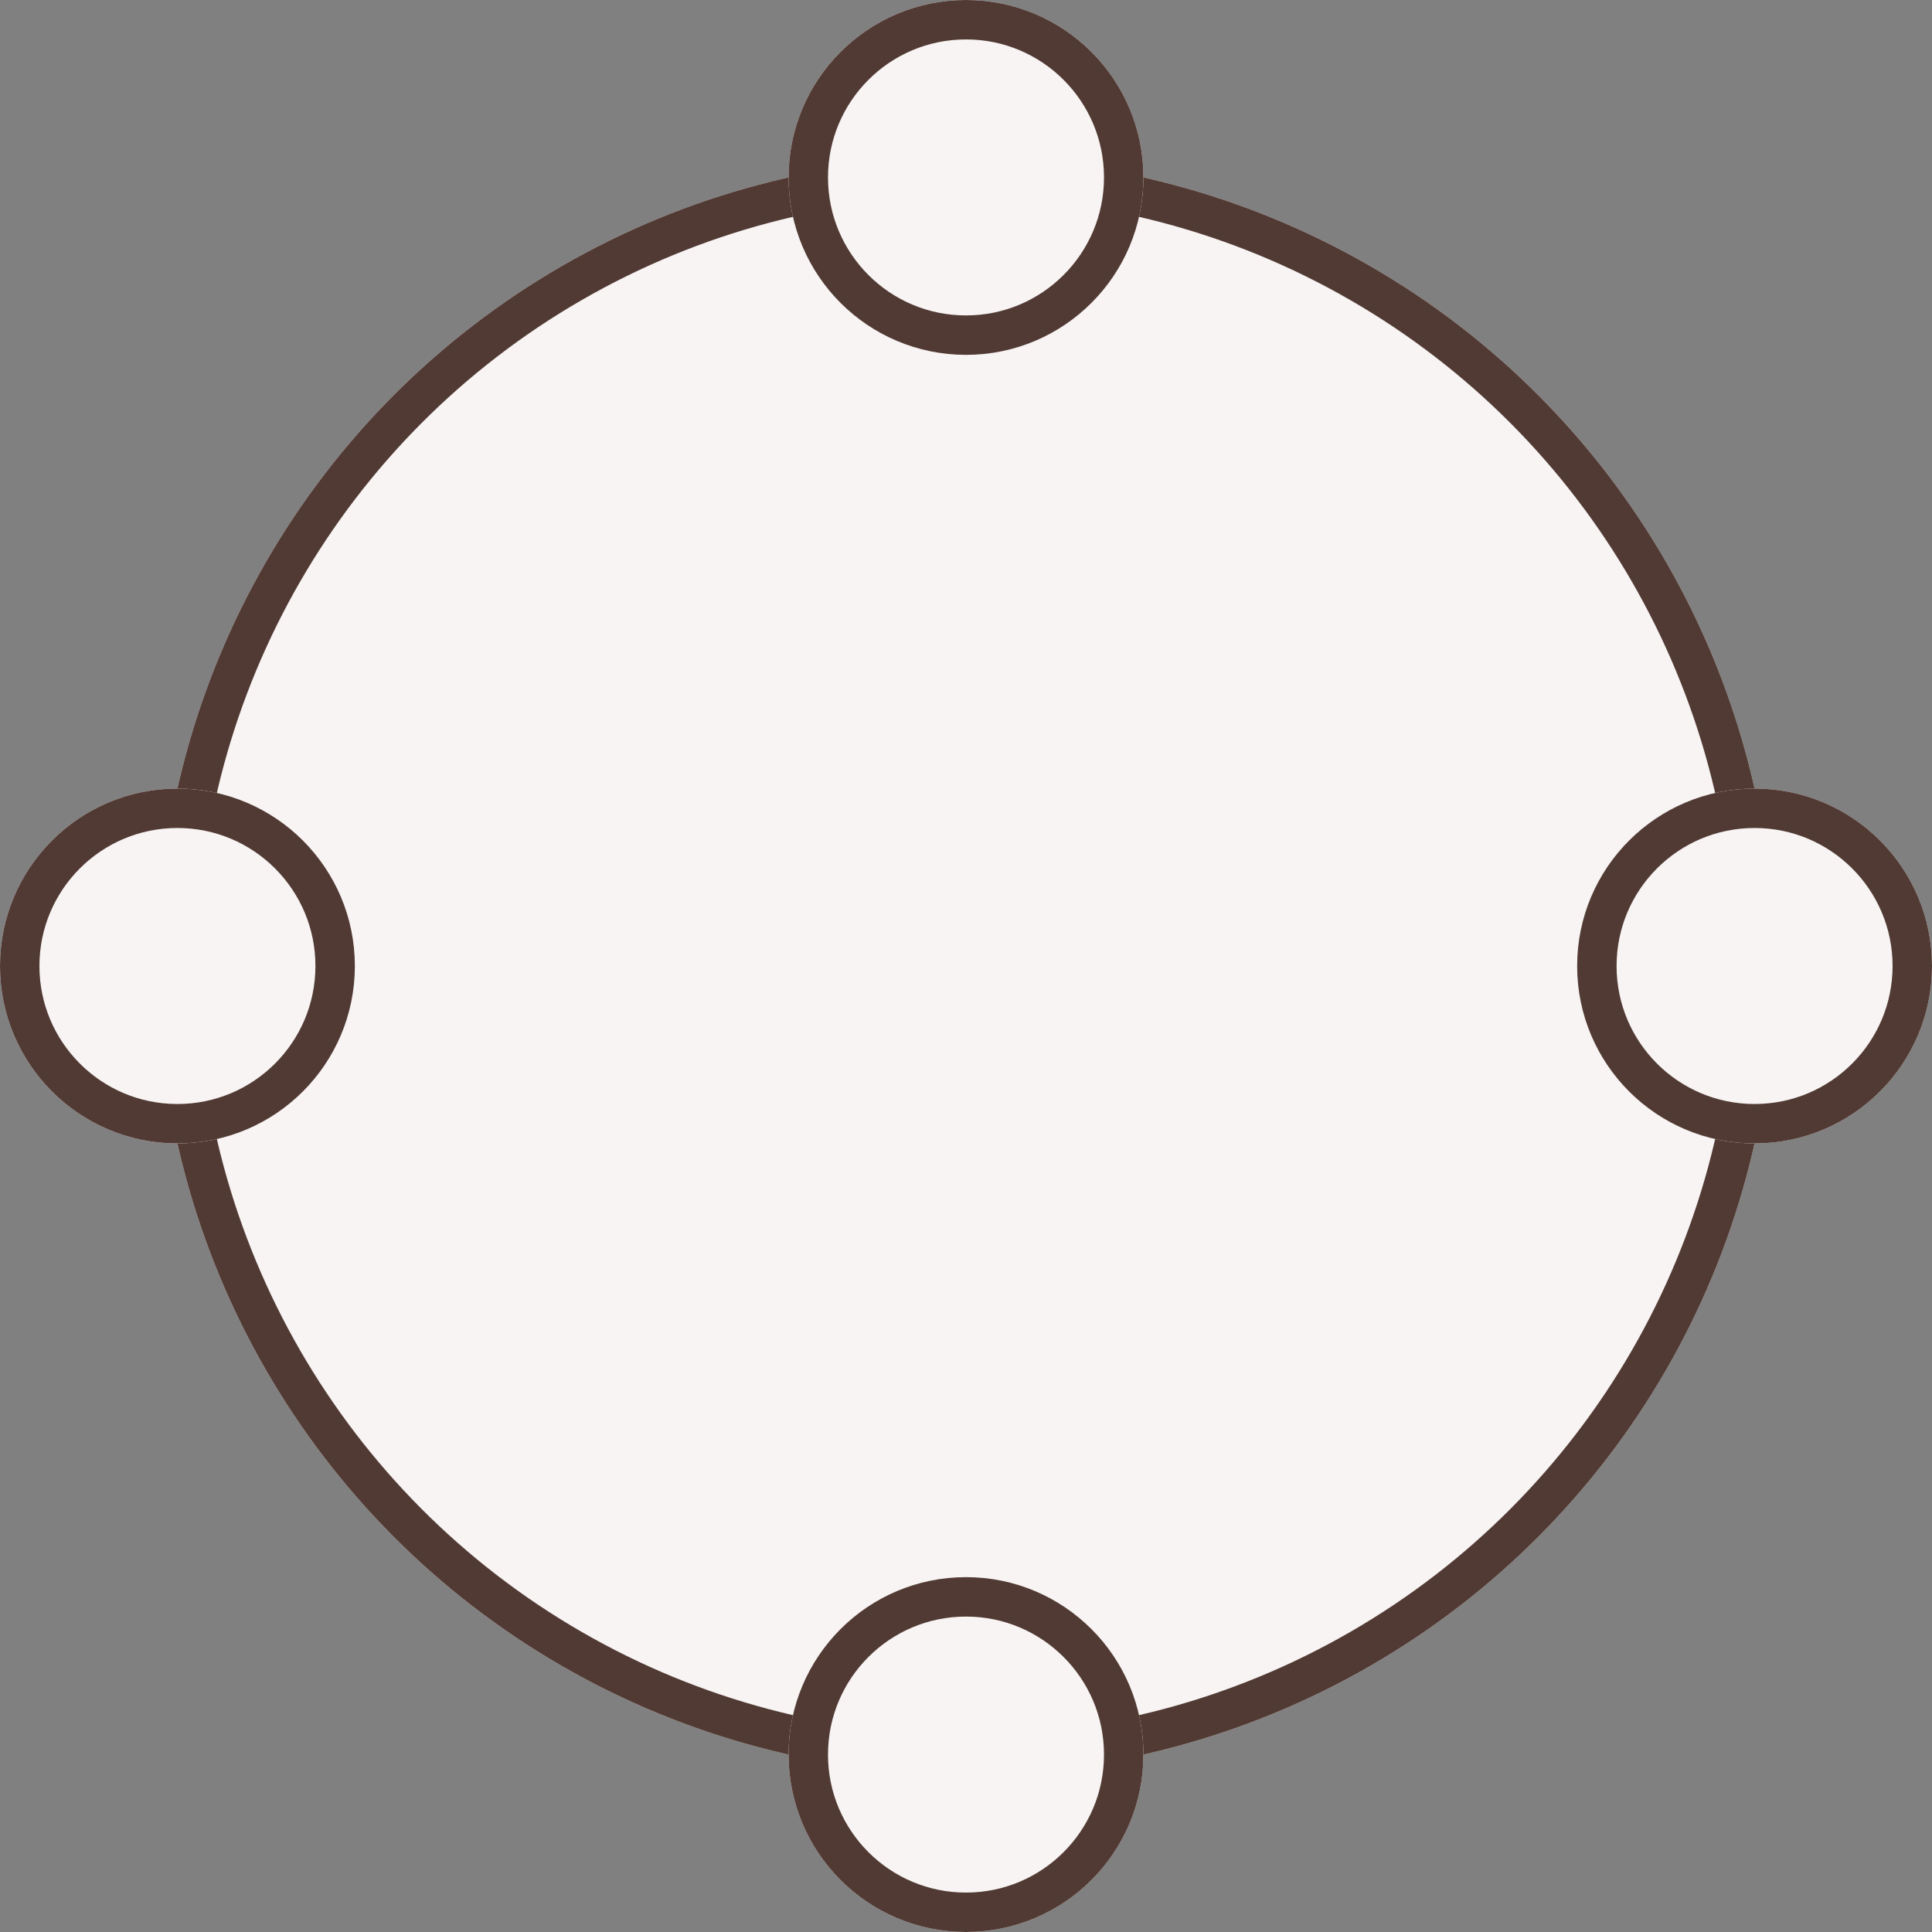 <?xml version="1.0" encoding="UTF-8"?> <svg xmlns="http://www.w3.org/2000/svg" width="49" height="49" viewBox="0 0 49 49"><rect x="0" y="0" width="49" height="49" fill="#808080" stroke="none"/><g id="Group_136" data-name="Group 136" transform="translate(-696 -3475.34)"><g id="Ellipse_10" data-name="Ellipse 10" transform="translate(700 3479.34)" fill="#f7f4f3" stroke="#523a34" stroke-width="1"><circle cx="20.5" cy="20.5" r="20.5" stroke="none"></circle><circle cx="20.5" cy="20.5" r="20" fill="none"></circle></g><g id="Ellipse_6" data-name="Ellipse 6" transform="translate(696 3495.34)" fill="#f7f4f3" stroke="#523a34" stroke-width="1"><circle cx="4.5" cy="4.5" r="4.5" stroke="none"></circle><circle cx="4.5" cy="4.5" r="4" fill="none"></circle></g><g id="Ellipse_7" data-name="Ellipse 7" transform="translate(736 3495.34)" fill="#f7f4f3" stroke="#523a34" stroke-width="1"><circle cx="4.5" cy="4.5" r="4.5" stroke="none"></circle><circle cx="4.5" cy="4.5" r="4" fill="none"></circle></g><g id="Ellipse_8" data-name="Ellipse 8" transform="translate(725 3475.34) rotate(90)" fill="#f7f4f3" stroke="#523a34" stroke-width="1"><circle cx="4.5" cy="4.5" r="4.5" stroke="none"></circle><circle cx="4.5" cy="4.5" r="4" fill="none"></circle></g><g id="Ellipse_9" data-name="Ellipse 9" transform="translate(725 3515.34) rotate(90)" fill="#f7f4f3" stroke="#523a34" stroke-width="1"><circle cx="4.5" cy="4.5" r="4.5" stroke="none"></circle><circle cx="4.5" cy="4.5" r="4" fill="none"></circle></g></g></svg> 